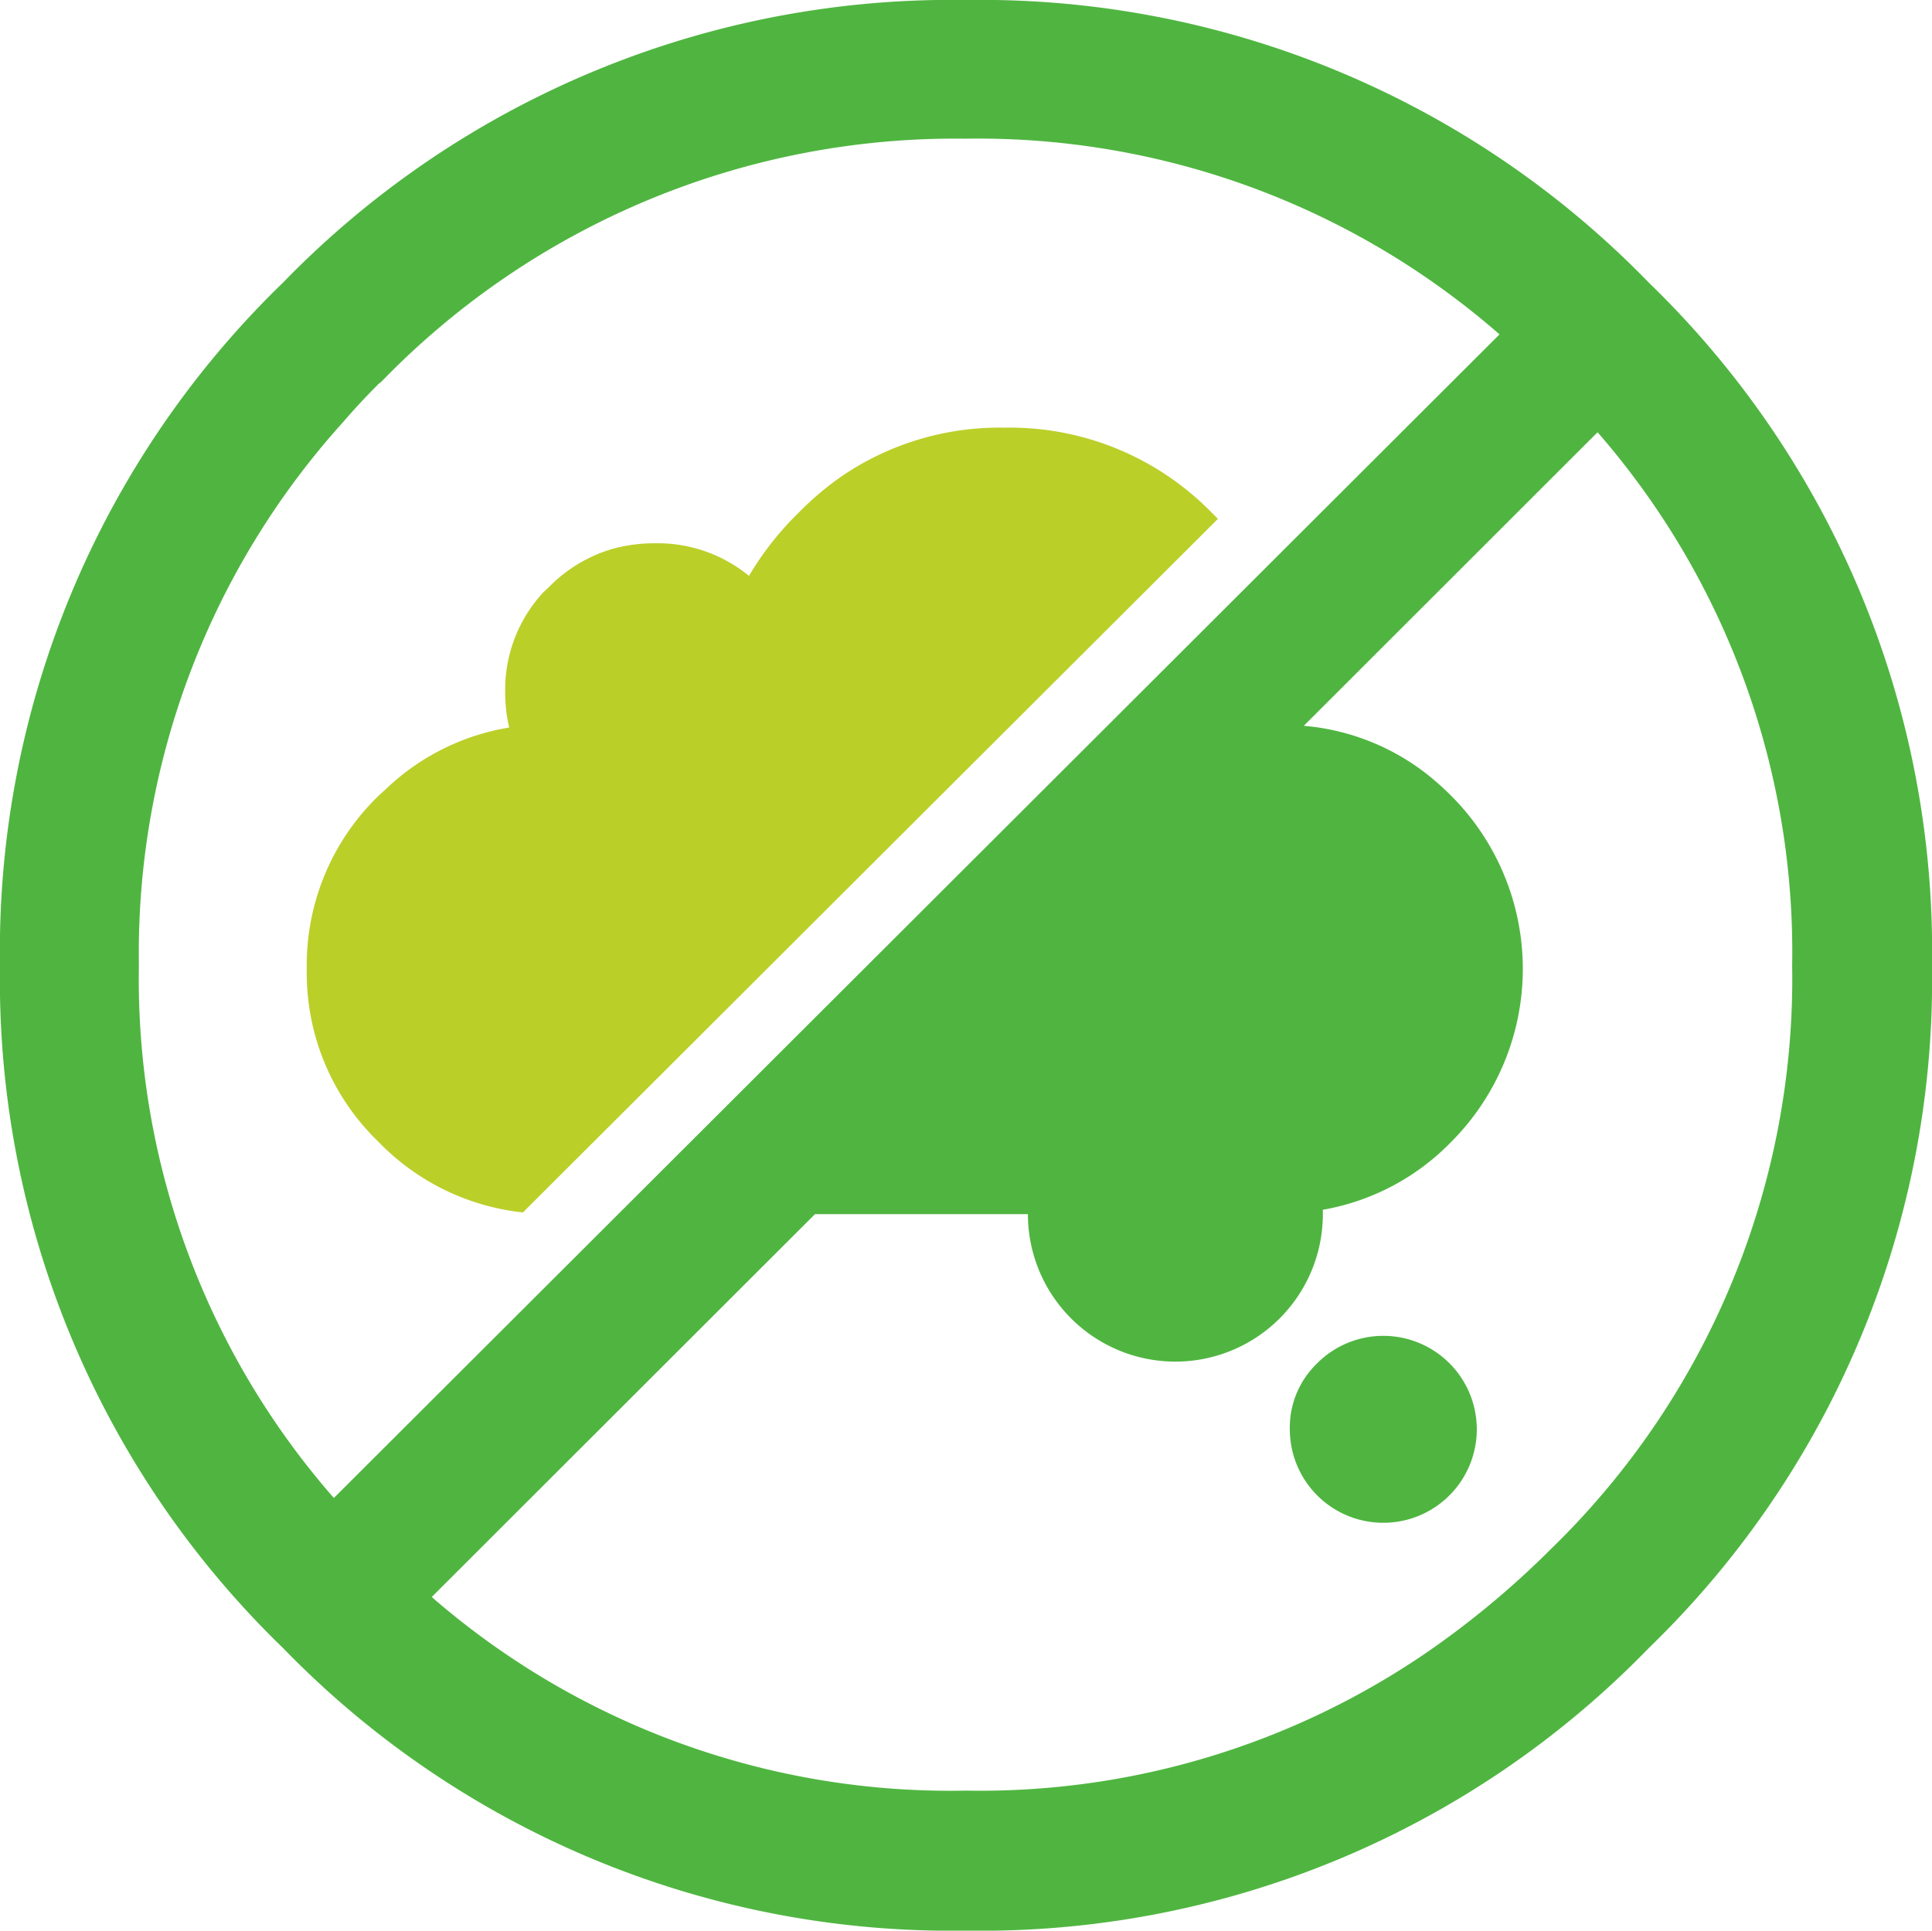<svg xmlns="http://www.w3.org/2000/svg" viewBox="0 0 101.27 101.21"><defs><style>.cls-1{fill:#bbcf29;}.cls-1,.cls-2{fill-rule:evenodd;}.cls-2{fill:#4fb540;}</style></defs><g id="レイヤー_2" data-name="レイヤー 2"><g id="編集モード"><path class="cls-1" d="M16.08,50.8a12.34,12.34,0,0,1,3.76-9.08l.51-.47a12.2,12.2,0,0,1,6.34-3.11,8,8,0,0,1-.21-1.86,7.52,7.52,0,0,1,2-5.23l.32-.3a7.66,7.66,0,0,1,3.39-2,8.41,8.41,0,0,1,2.16-.27,7.55,7.55,0,0,1,4.91,1.71,15.9,15.9,0,0,1,2.58-3.29h0A15.9,15.9,0,0,1,44,25.05a14.66,14.66,0,0,1,8.66-2.63,14.78,14.78,0,0,1,10.84,4.44c.12.11.23.23.34.34L27.41,63.56a12.36,12.36,0,0,1-7.57-3.7A12.28,12.28,0,0,1,16.08,50.8Z"/><path class="cls-2" d="M86.43,14.82a48.75,48.75,0,0,1,14.84,35.79A48.72,48.72,0,0,1,86.43,86.39a48.74,48.74,0,0,1-35.79,14.82A48.79,48.79,0,0,1,14.83,86.39,48.71,48.71,0,0,1,0,50.61,48.74,48.74,0,0,1,14.83,14.82,48.83,48.83,0,0,1,50.64,0,48.78,48.78,0,0,1,86.43,14.82ZM74.74,40.54a14.59,14.59,0,0,1,1.33,1.18,12.84,12.84,0,0,1,0,18.14,12.32,12.32,0,0,1-6.73,3.56v.23a7.73,7.73,0,0,1-15.46,0v0H42.72L22.63,83.72a41.42,41.42,0,0,0,28,10.15,41.44,41.44,0,0,0,24.21-7.28,46.71,46.71,0,0,0,6.45-5.38l0,0A41.68,41.68,0,0,0,93.94,50.61a41.47,41.47,0,0,0-10.2-27.95L68.34,38.05A12.14,12.14,0,0,1,74.74,40.54ZM19.86,20.11c-.65.65-1.26,1.3-1.86,2A41.54,41.54,0,0,0,7.28,50.61,41.31,41.31,0,0,0,17.5,78.53l61.1-61a41.55,41.55,0,0,0-28-10.26A41.87,41.87,0,0,0,20,20,1.07,1.07,0,0,1,19.86,20.11Z"/><path class="cls-2" d="M67.61,75A4.67,4.67,0,0,1,69,71.51,4.9,4.9,0,1,1,67.61,75Z"/></g></g></svg>